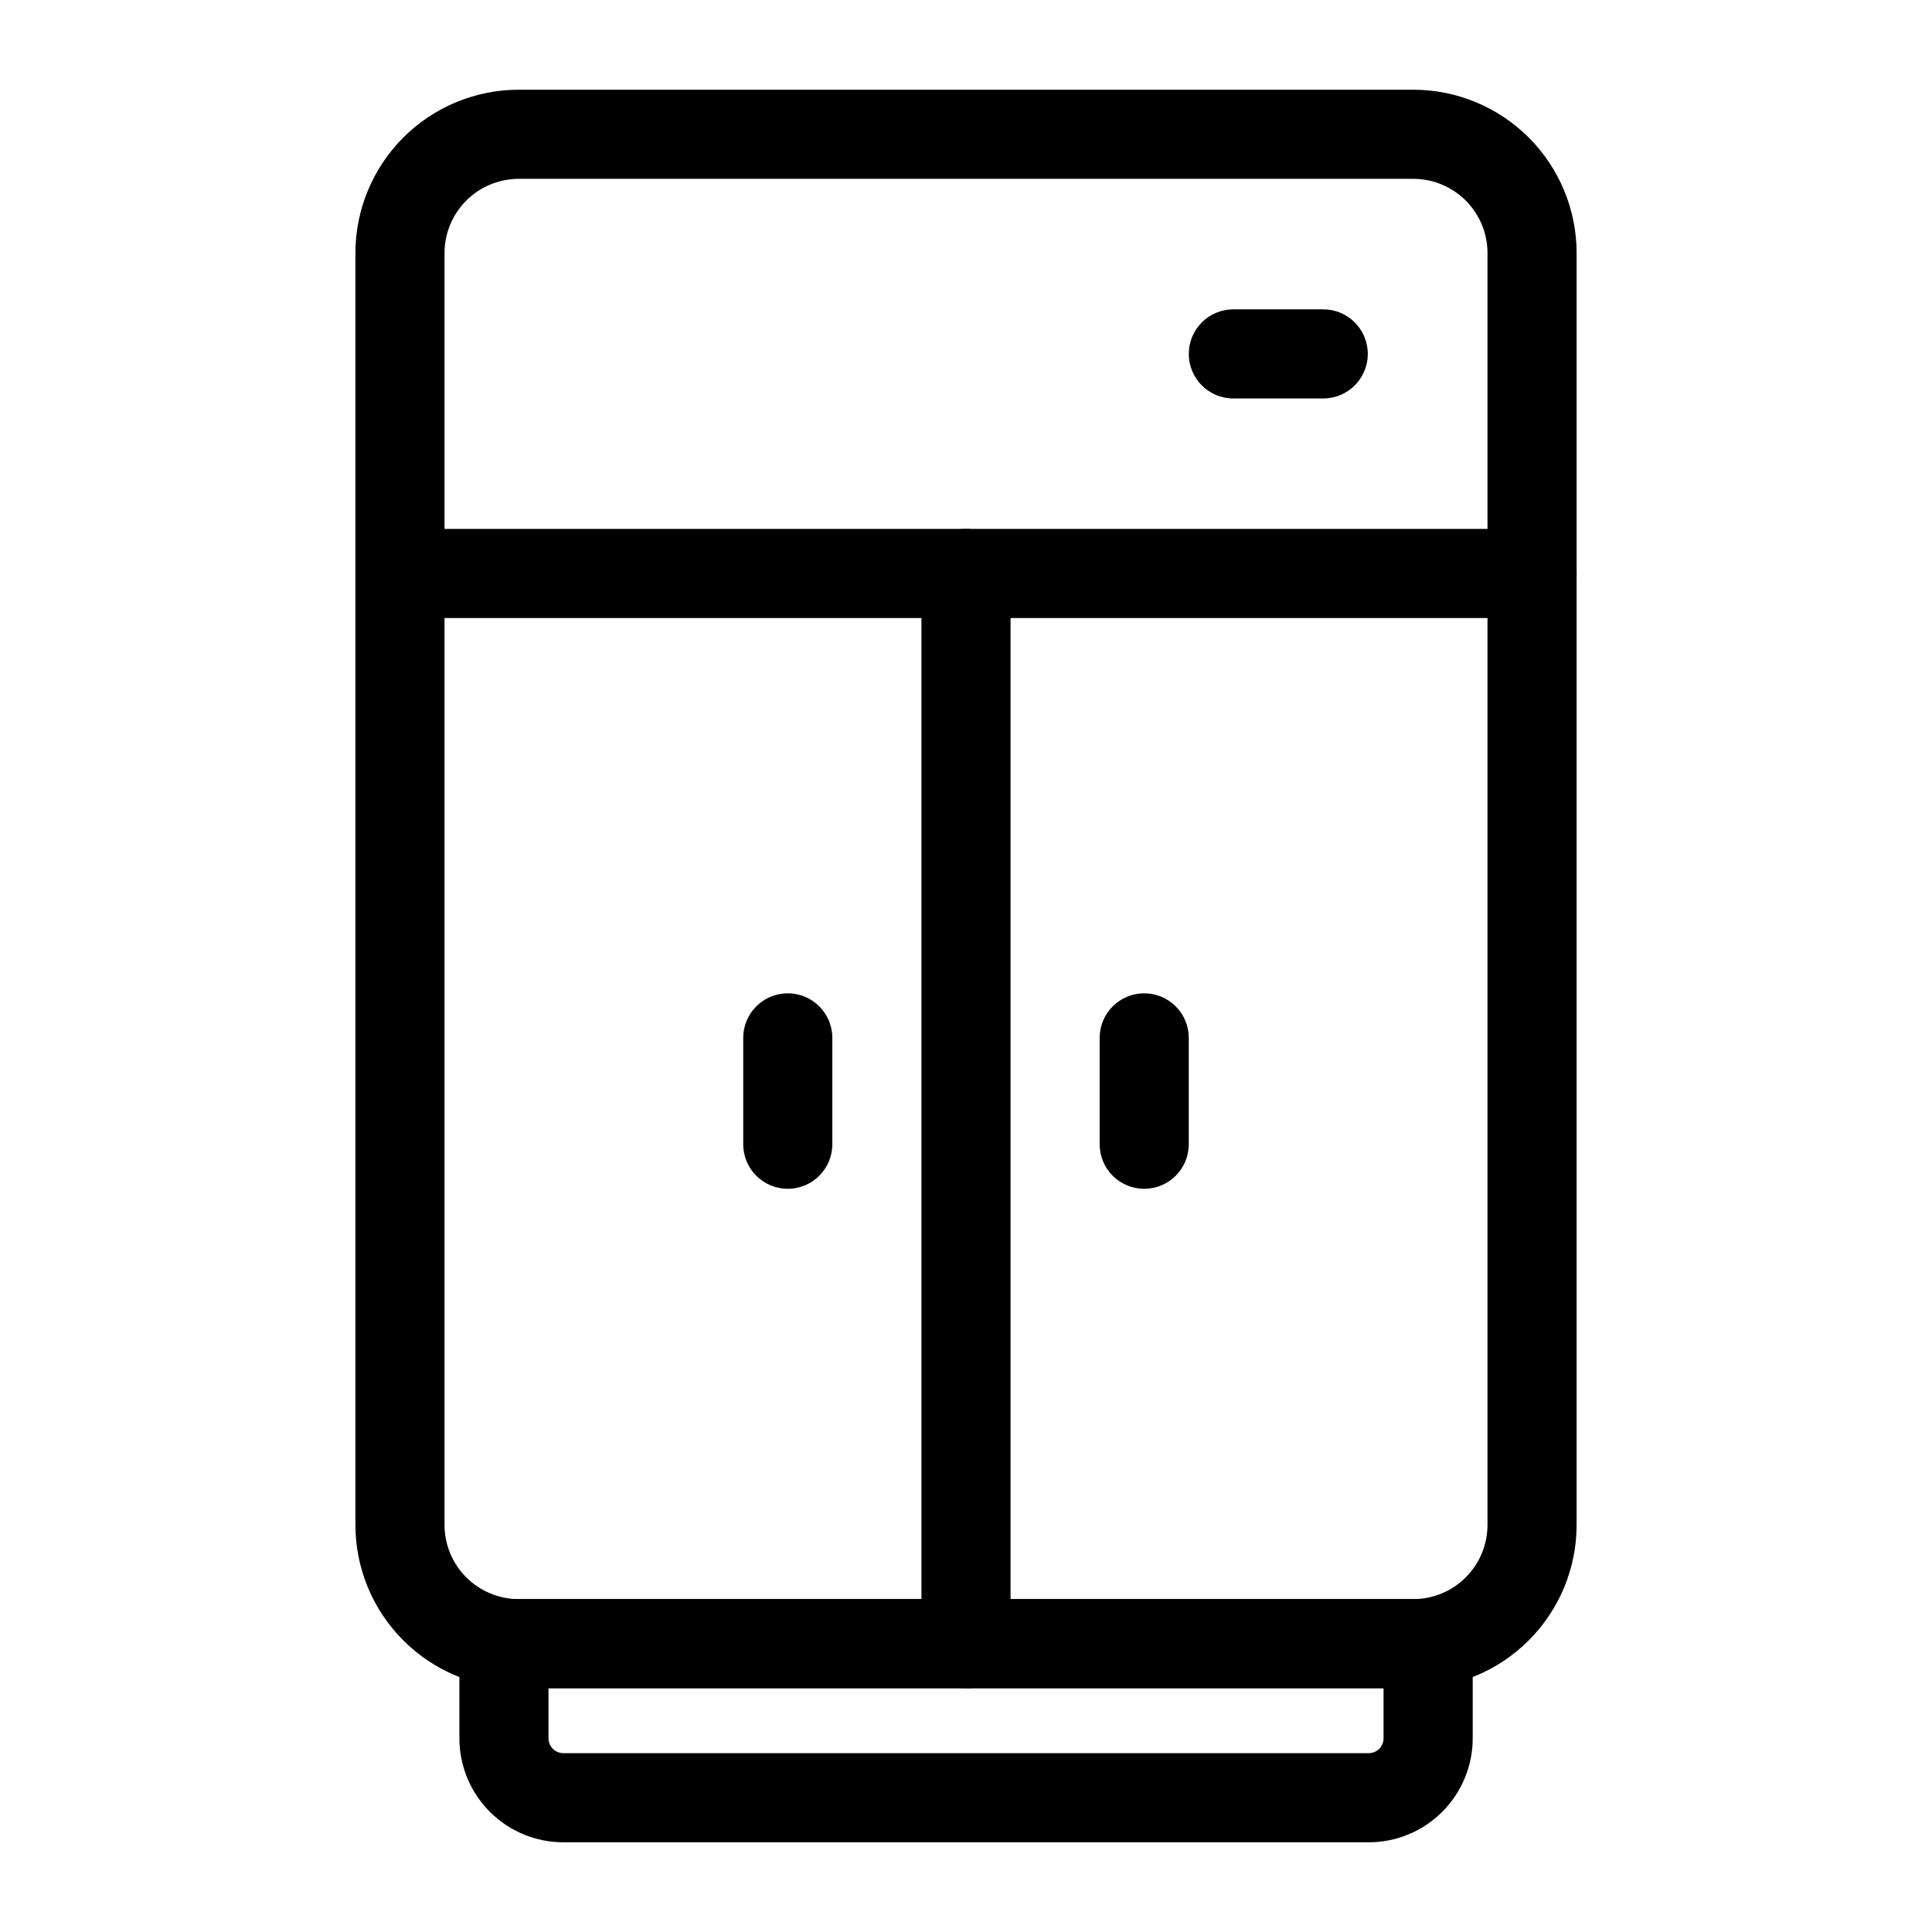 <?xml version="1.0" encoding="UTF-8"?>
<!-- The Best Svg Icon site in the world: iconSvg.co, Visit us! https://iconsvg.co -->
<svg fill="#000000" width="800px" height="800px" version="1.1" viewBox="144 144 512 512" xmlns="http://www.w3.org/2000/svg">
 <g fill-rule="evenodd">
  <path d="m561.82 211.07c0-11.477-4.566-22.5-12.691-30.621-8.109-8.109-19.129-12.676-30.605-12.676h-237.04c-11.477 0-22.5 4.566-30.605 12.676-8.125 8.125-12.691 19.145-12.691 30.621v337.03c0 11.492 4.566 22.5 12.691 30.621 8.109 8.125 19.129 12.676 30.605 12.676h237.04c11.477 0 22.5-4.551 30.605-12.676 8.125-8.125 12.691-19.129 12.691-30.621zm-23.617 0v337.03c0 5.227-2.078 10.234-5.762 13.918-3.699 3.699-8.707 5.762-13.918 5.762h-237.04c-5.211 0-10.219-2.062-13.918-5.762-3.684-3.684-5.762-8.691-5.762-13.918v-337.03c0-5.227 2.078-10.219 5.762-13.918 3.699-3.684 8.707-5.762 13.918-5.762h237.04c5.211 0 10.219 2.078 13.918 5.762 3.684 3.699 5.762 8.691 5.762 13.918z"/>
  <path d="m534.27 579.59c0-6.519-5.289-11.809-11.809-11.809h-244.91c-6.519 0-11.809 5.289-11.809 11.809v25.082c0 7.305 2.914 14.312 8.078 19.477 5.164 5.18 12.172 8.078 19.477 8.078h213.43c7.305 0 14.312-2.898 19.477-8.078 5.164-5.164 8.078-12.172 8.078-19.477v-25.082zm-23.617 11.809v13.273c0 1.039-0.426 2.047-1.148 2.785-0.738 0.738-1.746 1.148-2.785 1.148h-213.43c-1.039 0-2.047-0.41-2.785-1.148-0.723-0.738-1.148-1.746-1.148-2.785v-13.273h221.3z"/>
  <path d="m388.19 295.98v283.61c0 6.519 5.289 11.809 11.809 11.809s11.809-5.289 11.809-11.809v-283.61c0-6.519-5.289-11.809-11.809-11.809s-11.809 5.289-11.809 11.809z"/>
  <path d="m550.01 284.17h-300.02c-6.519 0-11.809 5.289-11.809 11.809 0 6.519 5.289 11.809 11.809 11.809h300.02c6.519 0 11.809-5.289 11.809-11.809 0-6.519-5.289-11.809-11.809-11.809z"/>
  <path d="m435.42 419.05v28.184c0 6.519 5.289 11.809 11.809 11.809s11.809-5.289 11.809-11.809v-28.184c0-6.519-5.289-11.809-11.809-11.809s-11.809 5.289-11.809 11.809z"/>
  <path d="m340.96 419.05v28.184c0 6.519 5.289 11.809 11.809 11.809s11.809-5.289 11.809-11.809v-28.184c0-6.519-5.289-11.809-11.809-11.809s-11.809 5.289-11.809 11.809z"/>
  <path d="m494.67 225.98h-23.82c-6.519 0-11.809 5.289-11.809 11.809 0 6.519 5.289 11.809 11.809 11.809h23.82c6.519 0 11.809-5.289 11.809-11.809 0-6.519-5.289-11.809-11.809-11.809z"/>
 </g>
</svg>